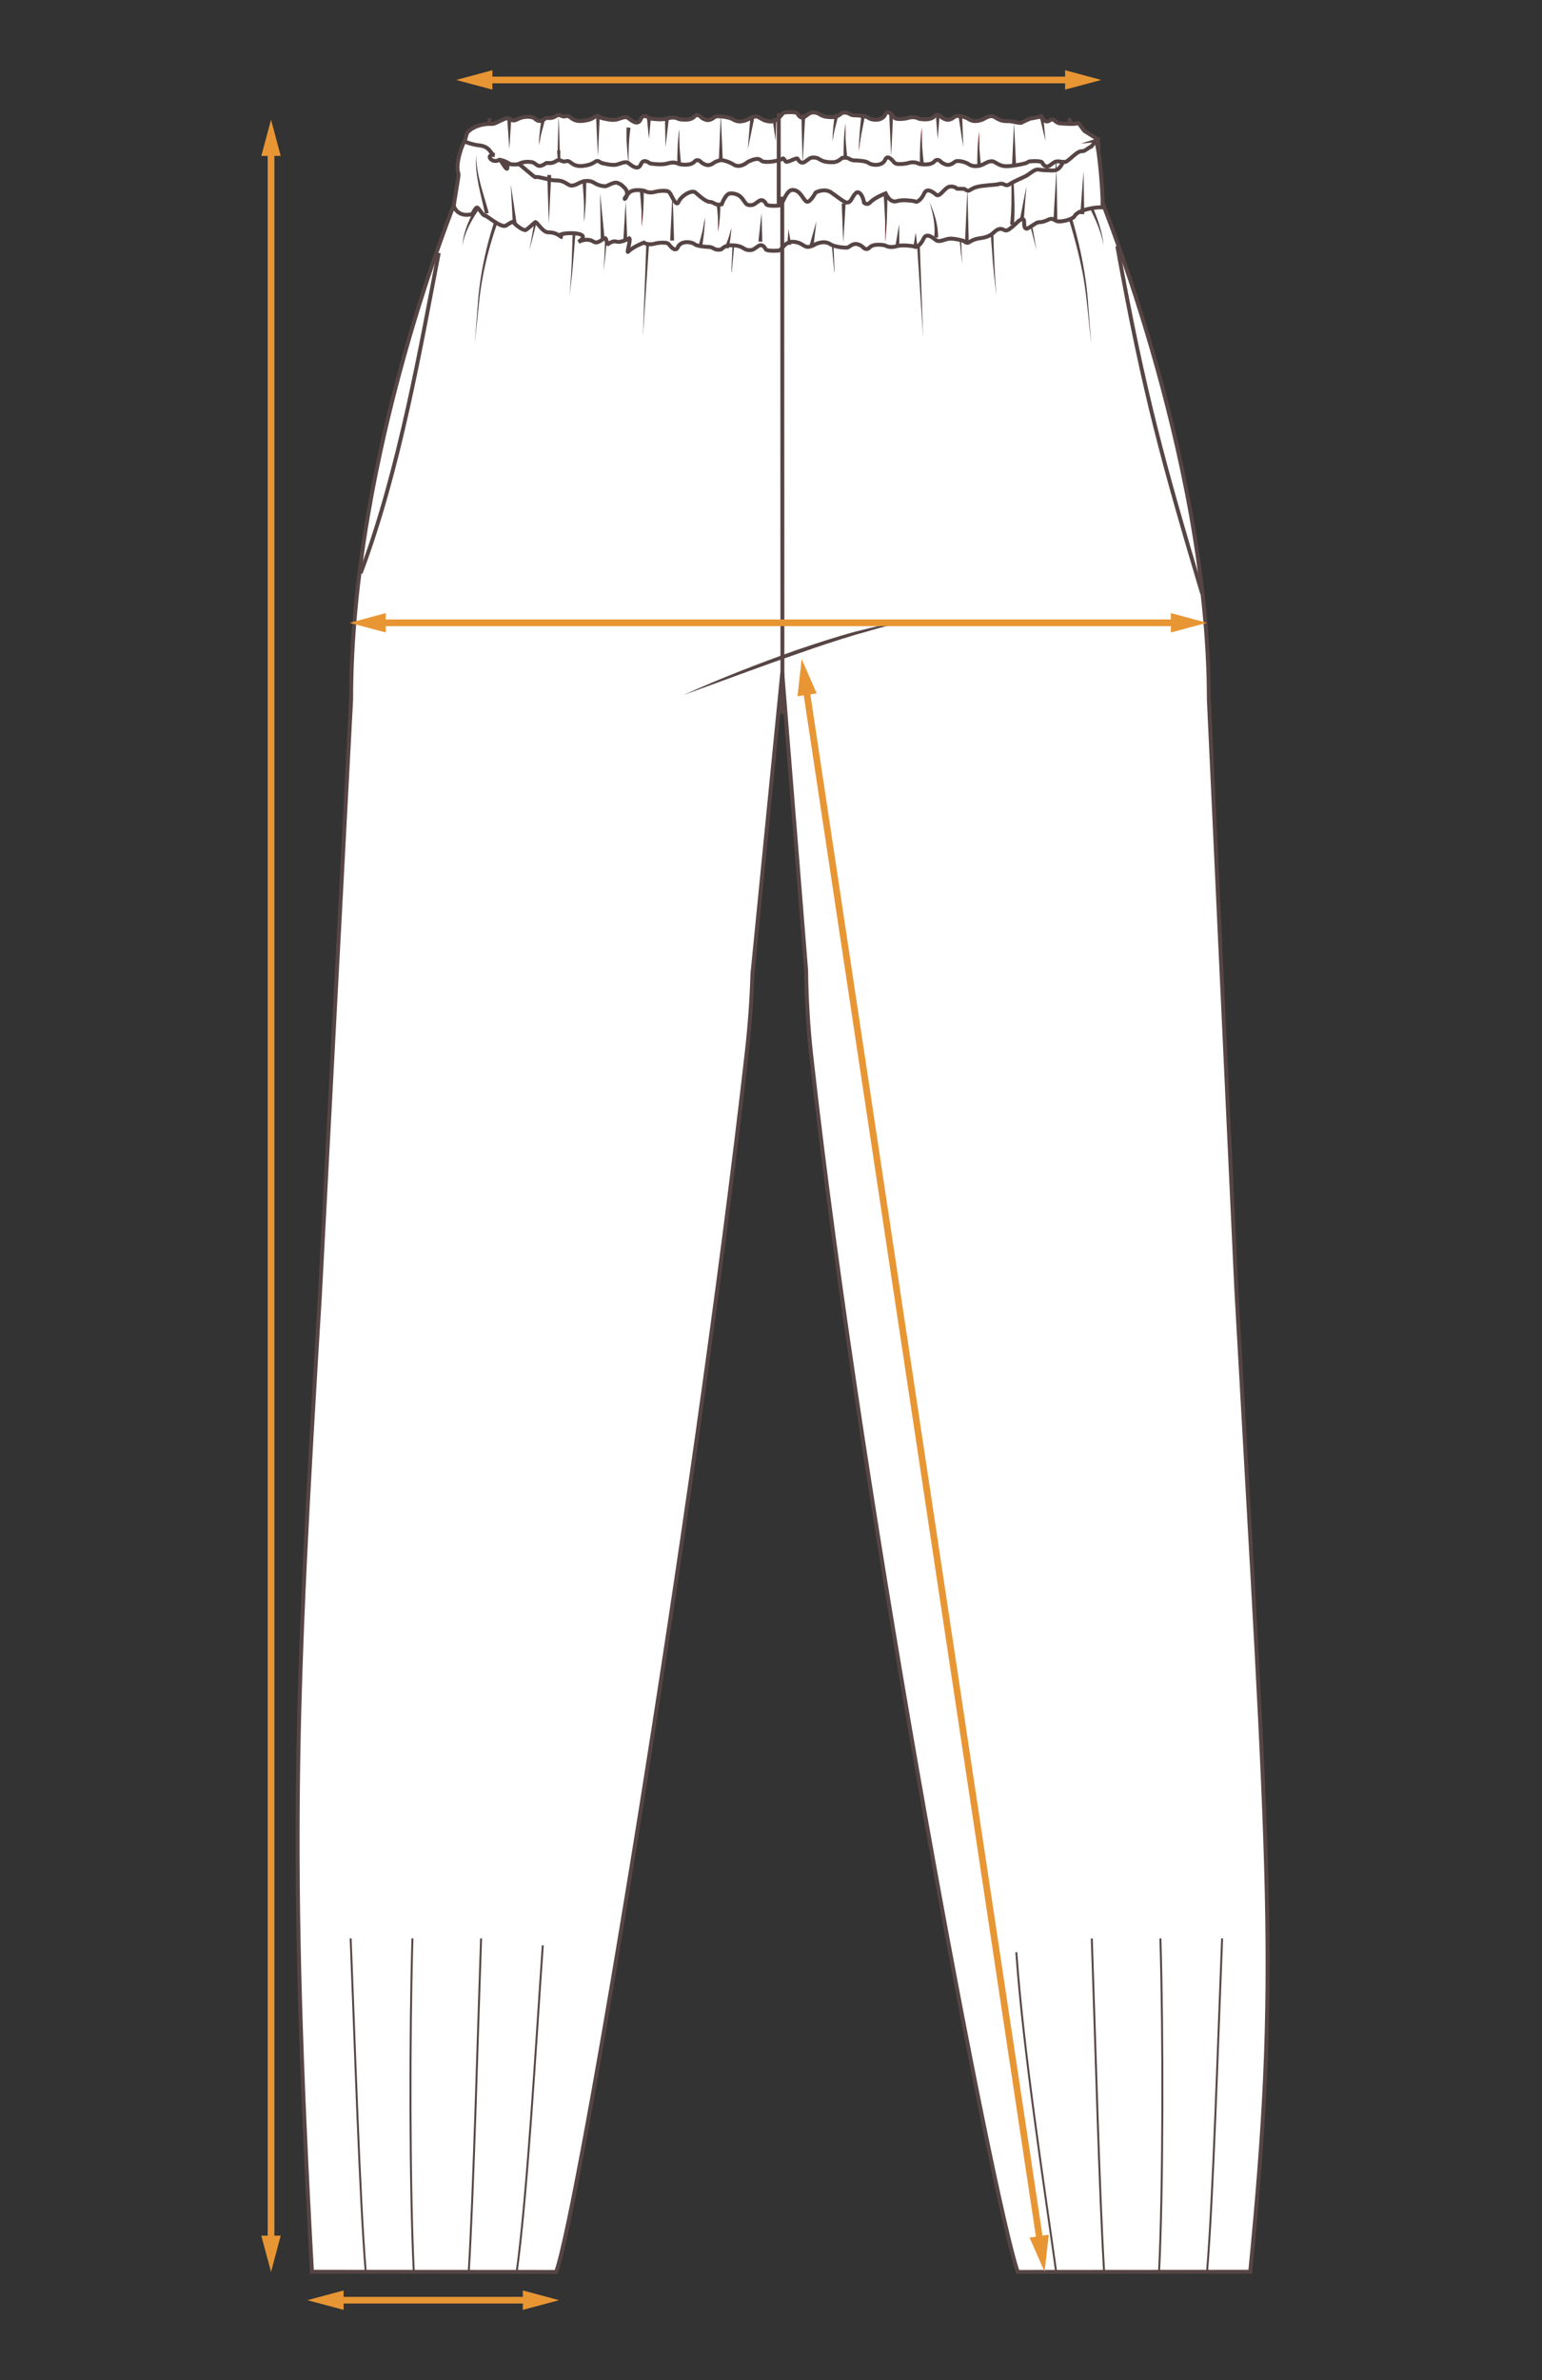 <?xml version="1.0" encoding="UTF-8"?>
<svg xmlns="http://www.w3.org/2000/svg" viewBox="0 0 196.39 303">
  <rect x="0" y="0" width="196.39" height="303" fill="#333333" stroke="none"/>
  <path d="m60.56 16.13 77.88 1.6 2.82 11.35-83.76-.38z" fill="#fff" stroke="#574545" stroke-miterlimit="10" stroke-width=".5"></path>
  <path d="m103.32 134.39c6.67 59.97 23.18 145.93 26.3 154.84l29.61-.02c3.75-38.06 2.44-49.43-1.78-125.2l-3.49-74.93c0-31.41-14.58-65.85-14.58-65.85-26.03 6.35-53.09 6.87-81.13 1.76 0 0-13.53 32.68-13.53 64.09l-3.99 76.05c-3.11 51.31-3.95 70.29-1 124.08l31.1.02c2.82-7.57 17.51-95.7 24.29-155.36.37-3.29.61-6.59.71-9.89l3.8-38.33 3.04 37.87c.04 3.63.25 7.26.65 10.87z" fill="#fff" stroke="#574545" stroke-miterlimit="10" stroke-width=".5"></path>
  <path d="m134.25 26.26.25-6.74.25 6.74z" fill="#574545"></path>
  <path d="m61.83 26.26.25-6.74.25 6.74z" fill="#574545"></path>
  <path d="m64.21 26.12c-1.71 4.18-2.89 8.62-3.27 13.14 0 0-.48 4.52-.48 4.52l.36-4.53c.26-4.56 1.32-9.04 2.93-13.32 0 0 .46.19.46.19z" fill="#574545"></path>
  <path d="m73.31 26.08s-.2 6.05-.49 8.82l-.29 2.77" fill="#fff"></path>
  <path d="m73.56 26.09c-.27 3.29-.56 8.36-1.03 11.58.15-1.44.32-4.35.33-5.8 0 0 .2-5.8.2-5.8z" fill="#574545"></path>
  <path d="m77.38 25.96s-.26 6.7-.52 8.57" fill="#fff"></path>
  <path d="m77.63 25.97c-.21 2.53-.41 6.09-.77 8.56.13-1.43.15-2.86.2-4.29l.08-4.29.5.02z" fill="#574545"></path>
  <path d="m82.75 25.89-.87 17.02" fill="#fff"></path>
  <path d="m83 25.91-1.12 17 .62-17.03z" fill="#574545"></path>
  <path d="m89.71 25.66-.25 5.62-.25-5.62z" fill="#574545"></path>
  <path d="m93.76 25.81-.58 8.81" fill="#fff"></path>
  <path d="m94.01 25.83-.81 8.79h-.05l.36-8.83z" fill="#574545"></path>
  <path d="m61.01 26.18s-1.92 2.77-2.11 5.09" fill="#fff"></path>
  <path d="m61.22 26.33c-1.05 1.48-2.03 3.12-2.32 4.95.12-1.88.96-3.62 1.9-5.24 0 0 .41.29.41.29z" fill="#574545"></path>
  <path d="m96.92 26.18.33 5.1" fill="#fff"></path>
  <path d="m97.17 26.17.08 5.11-.58-5.08z" fill="#574545"></path>
  <path d="m69.09 25.37-1.67 6.51 1.18-6.62z" fill="#574545"></path>
  <path d="m135.7 25.07c1.48 4.53 2.62 9.2 2.91 13.97 0 0 .37 4.74.37 4.74-.33-2.79-.6-6.72-1.18-9.43-.63-3.1-1.51-6.15-2.58-9.12 0 0 .47-.17.47-.17z" fill="#574545"></path>
  <path d="m126.14 26.08s.2 6.05.49 8.82l.29 2.77" fill="#fff"></path>
  <path d="m126.39 26.08c.13 3.29.2 8.36.53 11.6-.21-1.44-.5-4.33-.58-5.78 0 0-.45-5.8-.45-5.8s.5-.02.5-.02z" fill="#574545"></path>
  <path d="m122.06 25.96s.26 5.82.52 7.69" fill="#fff"></path>
  <path d="m122.31 25.95c.06 2.27.07 5.47.27 7.7-.34-2.2-.57-5.42-.77-7.68 0 0 .5-.02.5-.02z" fill="#574545"></path>
  <path d="m116.7 25.89.87 17.02" fill="#fff"></path>
  <path d="m116.95 25.88.62 17.03-1.12-17z" fill="#574545"></path>
  <path d="m109.99 25.66v.66 4.96" fill="#fff"></path>
  <path d="m110.24 25.66-.25 5.62-.25-5.62z" fill="#574545"></path>
  <path d="m105.69 25.81.58 8.81" fill="#fff"></path>
  <path d="m105.94 25.79.35 8.83h-.04l-.81-8.79z" fill="#574545"></path>
  <path d="m138.43 25.31s1.92 3.64 2.11 5.97" fill="#fff"></path>
  <path d="m138.66 25.19c.86 1.94 1.71 3.95 1.89 6.08-.34-2.09-1.33-4.01-2.33-5.85 0 0 .44-.23.44-.23z" fill="#574545"></path>
  <path d="m101.65 25.31-.33 5.97" fill="#fff"></path>
  <path d="m101.9 25.33-.58 5.95.08-5.98z" fill="#574545"></path>
  <path d="m130.84 25.26 1.18 6.62-1.67-6.51z" fill="#574545"></path>
  <path d="m62.42 15.06-.99 2.88" fill="#e20613"></path>
  <path d="m62.65 15.14-1.22 2.8.75-2.96z" fill="#574545"></path>
  <path d="m64.96 15.06-.09 5.77" fill="#e20613"></path>
  <path d="m65.21 15.07-.34 5.76-.16-5.77z" fill="#574545"></path>
  <path d="m136.34 14.94c.54 1.17 1.15 2.36 1.25 3.67q-.05 1.38-.12 0c-.22-1.24-.93-2.36-1.57-3.43 0 0 .43-.25.43-.25z" fill="#574545"></path>
  <path d="m59.06 20.95.64-.19c.3-.09.61-.13.93-.09.77.09 2.36.67 2.74-.1.22-.44 1.07-.01 1.51.26.15.1.31.18.44.22.44.13.76-.41 1.79-.45.23 0 .44.01.62.04.65.12.68.94 1.81.13.14-.1.67.16 1.26-.25.58-.4.64.19 1.32 0 .63-.17.64.82 2.3.58.58-.08.96-.24 1.21-.4.43-.29.47-.28.92.01l.04.03s1.19.33 1.8.24 1.23-.54 1.67-.2 1.21.99 1.57.12c.28-.67.87-.31 1.12-.12.09.07.76.11.88.12.3.03.9.06 1.49-.12.84-.25 1.37.11 1.37.11s1.42.31 1.96-.31c.25-.29.53-.21.75-.04 0 0 .17.27.75.45.41.13.85-.16 1.06-.33.11-.08.66-.27.8-.27.31 0 1.04.19 1.62.56.86.54 1.81-.34 1.81-.34s.93-.48 1.37-.36.2.39 1.24.36c.75-.02 1.65-.27 1.86-.44.1-.08.33.45.46.44.46-.04 1.37-.65 1.44-.36 0 0 .34.74.92.34s.64-.59 1.3-.52.62.62 2.3.58c.62-.02 1.1-.53 1.1-.53s.5-.16.92.09c.19.11.4.2.62.21.55.01 1.52.07 1.83.31.44.34 1.78.46 2.14-.4.27-.65.84-.04 1.1.3.1.13.26.22.44.24.32.03.86.03 1.4-.12.84-.25 1.37.11 1.37.11s1.42.31 1.96-.31c.25-.29.53-.21.75-.04 0 0 .17.27.75.45.41.13.85-.16 1.06-.33.11-.08.24-.13.38-.13.31 0 .89.06 1.48.43.86.54 1.92-.07 1.92-.07s.67-.43 1.11-.31.8.64 1.84.61c.75-.02 2.36-.32 2.57-.49.1-.08.21-.12.33-.13.46-.04 1.49-.08 1.56.2 0 0 .34.74.92.34s.64-.59 1.3-.52c.65.07.62.45 2.3.58.51.04.8-.15.95-.31s.4-.26.64-.27c.32-.01.72 0 1.01.16.18.09-.25.04-.25.04.35-.13.39-3.24.04-3.11 0 0-1.28-.82-1.46-.91-.29-.15-.81-1.23-.97-1.06-.15.16-1.61.09-2.26.02s-.72-.77-1.3-.36-.92-.34-.92-.34c-.07-.29-.98.04-1.44.08-.13 0-1.08.45-1.18.52-.21.17-1.1-.2-1.85-.18-1.04.03-1.39-.48-1.84-.61-.44-.13-1.11.31-1.11.31s-1.06.61-1.92.07c-.58-.37-1.16-.43-1.48-.43-.14 0-.27.05-.38.13-.21.17-.65.45-1.06.33-.57-.18-.75-.45-.75-.45-.22-.17-.5-.25-.75.04-.54.62-1.96.31-1.96.31s-.54-.36-1.37-.11c-.53.16-1.07.15-1.4.12-.18-.01-.34-.1-.44-.24-.27-.34-.83-.95-1.1-.3-.36.86-1.7.74-2.14.4-.31-.24-1.28-.3-1.83-.31-.23 0-.43-.09-.62-.21-.42-.25-.92-.09-.92-.09s-.48.51-1.1.53c-1.68.05-1.64-.51-2.3-.58s-.72.12-1.3.52-.92-.34-.92-.34c-.07-.29-1.11-.24-1.56-.2-.13 0-.24.05-.33.13-.21.17-.69.99-1.43 1.02-1.04.03-1.39-.48-1.84-.61s-1.11.31-1.11.31-1.06.61-1.92.07c-.58-.37-1.73-.43-2.04-.43-.14 0-.27.05-.38.13-.21.17-.65.45-1.06.33-.57-.18-.75-.45-.75-.45-.22-.17-.5-.25-.75.04-.54.62-1.96.31-1.96.31s-.54-.36-1.37-.11c-.59.18-1.19.15-1.49.12-.12-.01-.79-.05-.88-.12-.25-.19-.83-.56-1.12.12-.36.86-1.13.22-1.57-.12s-1.06.1-1.67.2c-.61.09-1.8-.24-1.8-.24l-.04-.03c-.45-.29-.49-.3-.92-.01-.25.17-.62.32-1.21.4-1.66.24-1.67-.75-2.3-.58-.68.19-.74-.41-1.32 0-.58.4-1.12.15-1.26.25-1.13.82-1.16 0-1.81-.13-.18-.03-.39-.05-.62-.04-1.04.03-1.35.57-1.79.45-.13-.04-.29-.12-.44-.22-.44-.28-1.65.69-2.14.67-2.08-.07-3.03.94-3.03.94-.44.02-1.07 4.28-.64 4.25z" fill="#fff" stroke="#574545" stroke-miterlimit="10" stroke-width=".5"></path>
  <path d="m69.21 15.06c-.54 2.8-.51 2.62-.54 3.4" fill="#e20613"></path>
  <path d="m69.45 15.11c-.24.99-.7 2.35-.78 3.35-.07-1 .2-2.44.29-3.45 0 0 .49.09.49.09z" fill="#574545"></path>
  <path d="m76.4 14.54-.25 5.35-.25-5.35z" fill="#574545"></path>
  <path d="m80.05 16.24c-.19 1.84 0 4.55 0 4.55" fill="#e20613"></path>
  <path d="m80.3 16.27c-.22 1.48-.25 3-.25 4.52-.17-1.51-.31-3.02-.25-4.57z" fill="#574545"></path>
  <path d="m82.9 15.06-.25 2.63-.25-2.63z" fill="#574545"></path>
  <path d="m84.94 15.06-.18 3.65" fill="#e20613"></path>
  <path d="m85.19 15.07-.43 3.64-.07-3.66z" fill="#574545"></path>
  <path d="m91.55 20.41.25-5.87.25 5.87z" fill="#574545"></path>
  <path d="m95.81 15.06-.57 3.93" fill="#e20613"></path>
  <path d="m96.05 15.1-.81 3.89.32-3.96z" fill="#574545"></path>
  <path d="m98.63 15.06.15 2.88" fill="#e20613"></path>
  <path d="m98.88 15.05-.1 2.89-.39-2.87z" fill="#574545"></path>
  <path d="m102.31 14.54-.09 6.29" fill="#e20613"></path>
  <path d="m102.56 14.54-.34 6.29-.16-6.29z" fill="#574545"></path>
  <path d="m106.56 14.54s-.51 2.63-.54 3.4" fill="#e20613"></path>
  <path d="m106.8 14.59c-.29 1.11-.6 2.22-.78 3.35.02-1.15.17-2.3.29-3.45l.49.09z" fill="#574545"></path>
  <path d="m109.95 14.54s-.57 3.52-.57 4.7" fill="#e20613"></path>
  <path d="m110.2 14.58c-.26 1.37-.7 3.28-.81 4.66-.02-.79.04-1.58.1-2.37l.22-2.36.49.08z" fill="#574545"></path>
  <path d="m113.75 14.54-.25 5.35-.25-5.35z" fill="#574545"></path>
  <path d="m117.4 20.79s-.19-2.71 0-4.55" fill="#e20613"></path>
  <path d="m117.15 20.8c0-1.53.03-3.06.25-4.56-.06 1.52.08 3.03.25 4.53l-.5.04z" fill="#574545"></path>
  <path d="m119.68 14.54-.25 3.15-.25-3.15z" fill="#574545"></path>
  <path d="m122.29 14.54.39 4.17" fill="#e20613"></path>
  <path d="m122.54 14.52.14 4.19-.64-4.15z" fill="#574545"></path>
  <path d="m128.9 20.93.25-5.34.25 5.34z" fill="#574545"></path>
  <path d="m132.59 14.54.57 3.4" fill="#e20613"></path>
  <path d="m132.84 14.5.32 3.44-.82-3.36z" fill="#574545"></path>
  <path d="m71.16 14.62c.04 1.42.1 4.33.2 5.65 0-.19-.58.11-.34.02 0-.04-.01-.23-.01-.27 0 0-.06-.85-.06-.85l.41-.02v.86.31c.25-.09-.34.21-.34.02 0-.03 0-.13 0-.17-.02-1.34.09-4.19.14-5.56z" fill="#574545"></path>
  <path d="m86.51 20.99s-.19-2.71 0-4.55" fill="#e20613"></path>
  <path d="m86.26 21c0-1.53.03-3.06.25-4.56-.06 1.52.08 3.03.25 4.53l-.5.04z" fill="#574545"></path>
  <path d="m107.68 20.27s-.19-2.71 0-4.55" fill="#e20613"></path>
  <path d="m107.43 20.29c0-1.53.03-3.06.25-4.56-.06 1.52.08 3.03.25 4.53l-.5.04z" fill="#574545"></path>
  <path d="m124.71 21.31s-.19-2.71 0-4.55" fill="#e20613"></path>
  <path d="m124.46 21.33c0-1.53.03-3.06.25-4.56-.06 1.52.08 3.03.25 4.53l-.5.04z" fill="#574545"></path>
  <path d="m139.56 17.94-.57.72c-.3.08-.84.63-1.15.59-.77-.1-1.93 1.64-2.37 1.35-.15-.1-.31 1.09-1.35 1.11-.23 0-1.36-.04-1.54-.08-.65-.13-.67-.08-1.81.72-.14.1-1.58.7-2.18 1.09-.59.4-.64-.2-1.33-.02-.64.16-.63.05-2.3.27-.58.08-.97.23-1.22.39-.44.28-.47.27-.93-.03l-.92-.03s-.32-.35-.94-.26c-.61.08-1.25 1.39-1.69 1.05-.44-.35-1.2-1-1.58-.14-.29.67-.89 1.17-1.13.98-.09-.07-.76-.12-.88-.13-.3-.04-.91-.07-1.5.1-.85.24-1.38-1-1.38-1s-1.42.54-1.98 1.16c-.26.29-.54.2-.76.03 0 0-.17-1.15-.75-1.33-.41-.13-.85 1.02-1.07 1.18-.11.08-.24.13-.38.13-.32 0-1.47-.95-2.04-1.32-.86-.55-1.93.04-1.93.04s-.68 1.3-1.12 1.17-.79-1.52-1.84-1.5c-.75.01-1.24 1.7-1.45 1.87-.1.07-.21.12-.34.13-.46.03-1.5.07-1.57-.23 0 0-.33-.75-.92-.35s-.66.58-1.31.5c-.66-.08-.61-1.5-2.3-1.48-.63 0-1.11 1.39-1.11 1.39s-.5.16-.92-.1c-.19-.12-.4-.21-.62-.21-.55-.02-1.53-.96-1.83-1.21-.44-.35-1.78.39-2.15 1.25-.28.64-.84-.84-1.1-1.19-.1-.14-.26-.23-.44-.24-.32-.03-.87-.04-1.41.11-.85.24-1.38-.13-1.38-.13s-1.42-.33-1.98.28c-1.5 1.66.71.28-.75-.84 0 0-.17-.27-.75-.46-.41-.13-1.31.44-1.45.44-.32 0-.9-.07-1.48-.44-.86-.55-1.93.04-1.93.04s-.68.43-1.12.29-.78-.65-1.83-.63c-.75.01-2.37-.58-2.58-.41-.1.07-1.97-1.65-2.09-1.64-.46.03-1.5.07-1.57-.23.4 2.04-.76-.47-.92-.36-.93.63-1.96-.74-.6-.59-.66-.08-.44-1.1-2.12-1.25-.52-.05-1.41-.32-1.7-.47-.18-.09-1.31 2.86-.81 4.09.1.23-.68 3.96-.57 4.2.61 1.41 2.16 1 2.33.94 0 0 .46-.92.63-.83.29.15.7 1.05 1.02 1.04.24 0 2.07 1.65 2.66 1.25s.92-.52.92-.52c.06.29 1.1 1.13 1.55 1.1.13 0 1.13-.92 1.22-1 .21-.16.93 1.3 1.68 1.29 1.05-.02 1.41.51 1.85.64-2.05-.61 4.5-1.01 1.98.58 0 0 1.07-.6 1.93-.04.58.38 1.17-.43 1.49-.43.14 0 .26.83.37.74.22-.17.66-.44 1.07-.31.58.18 1.63-.42 1.63-.42.22.17-.4 2-.14 1.71.55-.61 1.99-1.16 1.99-1.16s.53.37 1.38.13c.54-.15 1.08-.14 1.41-.11.18.02.34.11.44.24.26.35.82.96 1.1.32.37-.86 1.72-.72 2.15-.37.31.24 1.28.32 1.83.34.23 0 .43.1.62.21.41.25.92.1.92.1s.49-.51 1.11-.52c1.69-.03 1.65.53 2.3.6s.72-.11 1.31-.5.92.35.92.35c.06.29 1.11.25 1.57.23.13 0 .24-.05.34-.13.21-.16.7-.98 1.45-1 1.05-.02 1.39.5 1.84.63.44.13 1.12-.29 1.12-.29s1.07-.6 1.93-.04c.58.37 1.73.45 2.04.45.14 0 .27-.05.38-.13.22-.17.66-.44 1.07-.31.58.18.75.46.75.46.22.17.5.25.76-.03.55-.61 1.98-.28 1.98-.28s.53.37 1.38.13c.6-.17 1.2-.13 1.5-.1.12.01.79.06.88.13.24.2.84-.31 1.13-.98.37-.86 1.14-.2 1.58.14s1.06-.09 1.68-.17 1.81.26 1.81.26l.04.03c.45.3.49.31.93.03.25-.16.63-.31 1.22-.39 1.67-.22 1.69-.98 2.32-1.14.69-.18.72.42 1.31.02s1.14-1 1.28-1.1c1.14-.8.3.9.95 1.02.18.04 1.26-.82 1.5-.82 1.05-.02 1.37-.55 1.81-.42.13.04.29.12.44.22.44.28 2.16-.15 2.38-.59.39-.77 2.72-1.2 3.49-1.1.31.04-.38-8.48-.82-8.46z" fill="#fff" stroke="#574545" stroke-miterlimit="10" stroke-width=".5"></path>
  <path d="m137.84 27.27.16-5.48" fill="#e20613"></path>
  <path d="m137.59 27.26.41-5.47.09 5.49z" fill="#574545"></path>
  <path d="m134.41 28.11.15-6.64" fill="#e20613"></path>
  <path d="m134.16 28.1.4-6.63.1 6.65z" fill="#574545"></path>
  <path d="m130.13 28.06s.54-3.49.58-4.27" fill="#e20613"></path>
  <path d="m129.88 28.02.83-4.23-.33 4.3z" fill="#574545"></path>
  <path d="m123.14 31.1.07-7.09" fill="#e20613"></path>
  <path d="m122.89 31.1.32-7.09.18 7.1z" fill="#574545"></path>
  <path d="m118.97 30.2c.21-1.49-.17-3.08-.59-4.53.6 1.46 1.14 2.96 1.09 4.59 0 0-.5-.06-.5-.06z" fill="#574545"></path>
  <path d="m116.59 31.37.03-1.75" fill="#e20613"></path>
  <path d="m116.34 31.37.28-1.75.22 1.75z" fill="#574545"></path>
  <path d="m114.29 31.34.22-2.78" fill="#e20613"></path>
  <path d="m114.04 31.32.47-2.76.03 2.8z" fill="#574545"></path>
  <path d="m107.45 25.9-.05 5" fill="#e20613"></path>
  <path d="m107.7 25.91-.3 4.99-.2-5z" fill="#574545"></path>
  <path d="m103.37 31.2.61-3.04" fill="#e20613"></path>
  <path d="m103.13 31.15.85-2.99-.36 3.09z" fill="#574545"></path>
  <path d="m100.53 31.16-.12-2" fill="#e20613"></path>
  <path d="m100.28 31.18.13-2.02.37 1.99z" fill="#574545"></path>
  <path d="m96.84 30.77.15-3.64" fill="#e20613"></path>
  <path d="m96.59 30.75.4-3.62.1 3.65z" fill="#574545"></path>
  <path d="m92.56 31.58s.53-1.75.57-2.52" fill="#e20613"></path>
  <path d="m92.32 31.51c.31-.8.64-1.6.81-2.45 0 .87-.17 1.73-.33 2.59l-.48-.15z" fill="#574545"></path>
  <path d="m89.15 31.54s.6-2.64.62-3.82" fill="#e20613"></path>
  <path d="m88.91 31.48c.35-1.24.72-2.48.86-3.76.02.65-.05 1.3-.11 1.94-.07.65-.16 1.29-.26 1.93z" fill="#574545"></path>
  <path d="m85.6 30.62.06-6.22" fill="#e20613"></path>
  <path d="m85.35 30.62.31-6.22.19 6.22z" fill="#574545"></path>
  <path d="m81.74 24.32s.18 2.71-.04 4.55" fill="#e20613"></path>
  <path d="m81.99 24.31c0 1.53-.04 3.06-.29 4.56.08-1.52-.05-3.03-.21-4.53z" fill="#574545"></path>
  <path d="m79.64 30.54.05-4.89" fill="#e20613"></path>
  <path d="m79.39 30.54.3-4.89.2 4.9z" fill="#574545"></path>
  <path d="m76.76 30.51-.33-5.93" fill="#e20613"></path>
  <path d="m76.51 30.52-.08-5.94.58 5.91z" fill="#574545"></path>
  <path d="m69.95 22.28-.05 6.22" fill="#e20613"></path>
  <path d="m70.2 22.28-.3 6.22-.2-6.23z" fill="#574545"></path>
  <path d="m65.57 28.62-.52-5.16" fill="#e20613"></path>
  <path d="m65.32 28.64-.27-5.18.77 5.13z" fill="#574545"></path>
  <path d="m61.77 27.24c-.49-2.48-1.35-4.98-1.11-7.53-.02 2.55.93 4.96 1.59 7.4 0 0-.48.13-.48.13z" fill="#574545"></path>
  <path d="m128.65 28.58c.2-1.76.18-3.58.16-5.38h.29c.09 1.8.18 3.6.04 5.44l-.5-.06z" fill="#574545"></path>
  <path d="m112.78 24.52s.16 4.45-.06 6.29" fill="#e20613"></path>
  <path d="m113.03 24.52c-.03 2.1-.04 4.21-.31 6.3.1-2.09-.06-4.19-.19-6.28 0 0 .5-.02.5-.02z" fill="#574545"></path>
  <path d="m91.49 25.84s.18 1.84-.04 3.67" fill="#e20613"></path>
  <path d="m91.74 25.81c.02 1.25-.07 2.48-.29 3.7.05-1.23-.03-2.46-.21-3.65z" fill="#574545"></path>
  <path d="m74.42 22.83s.17 3.58-.05 5.42" fill="#e20613"></path>
  <path d="m74.67 22.82c-.02 1.82-.04 3.63-.3 5.43.09-1.81-.06-3.61-.2-5.41z" fill="#574545"></path>
  <path d="m86.98 88.51c4.74-2.14 9.58-4.02 14.48-5.76 2.46-.83 4.93-1.65 7.44-2.33 2.5-.57 5.11-1.47 7.69-1.03-2.58-.26-5.11.76-7.58 1.4-2.48.75-4.94 1.56-7.39 2.43-4.28 1.46-10.34 3.73-14.65 5.29z" fill="#574545"></path>
  <path d="m99.18 14.4v11.62" fill="none" stroke="#574545" stroke-miterlimit="10" stroke-width=".5"></path>
  <path d="m65.11 15.24-.24 3.75-.26-3.75z" fill="#574545"></path>
  <g stroke="#574545">
    <path d="m40.42 285.26 30.25-.36" fill="#fff" stroke-dasharray="0 1" stroke-miterlimit="10" stroke-width=".5"></path>
    <path d="m129.48 284.9 30.07-.24" fill="#fff" stroke-dasharray="0 1" stroke-miterlimit="10" stroke-width=".5"></path>
    <path d="m55.91 33.15s5.61 3.07 8.98 22.51c.14.83 1.84 14.74.6 22.81-.91 5.96-1.3 8.9-6.98 10.94-1.91.69-7.65-.39-8.92-1.45-1.32-1.1-1.67-2.96-1.68-4.67-.02-2.17-.48-6.66-2.03-5.93" fill="none" stroke-dasharray="0 1" stroke-miterlimit="10" stroke-width=".25"></path>
    <path d="m141.98 31.56s-5.61 3.07-8.98 22.51c-.14.83-1.84 14.74-.6 22.81.91 5.96 1.3 8.9 6.98 10.94 1.91.69 7.65-.39 8.92-1.45 1.32-1.1 1.67-2.96 1.68-4.67.02-2.17.48-6.66 2.03-5.93" fill="none" stroke-dasharray="0 1" stroke-miterlimit="10" stroke-width=".25"></path>
    <path d="m55.88 32.2c-2.25 11.58-4.97 27.59-9.95 40.77" fill="none" stroke-miterlimit="10" stroke-width=".5"></path>
    <path d="m142.3 31.33c3.45 19.14 5.98 27.99 10.82 44.27" fill="none" stroke-miterlimit="10" stroke-width=".5"></path>
    <path d="m61.27 246.78c-.44 12.54-.95 32.11-1.57 42.44" fill="#fff" stroke-miterlimit="10" stroke-width=".25"></path>
    <path d="m52.53 246.78c-.37 12.3-.35 31.76.17 42.44" fill="#fff" stroke-miterlimit="10" stroke-width=".25"></path>
    <path d="m44.66 246.78c.53 13.14 1.14 33.01 1.92 42.44" fill="#fff" stroke-miterlimit="10" stroke-width=".25"></path>
    <path d="m69.13 247.65c-.89 12.78-1.95 31.6-3.32 41.56" fill="#fff" stroke-miterlimit="10" stroke-width=".25"></path>
    <path d="m139.05 246.78c.44 12.54.95 32.11 1.57 42.44" fill="#fff" stroke-miterlimit="10" stroke-width=".25"></path>
    <path d="m147.79 246.78c.37 12.3.35 31.76-.17 42.44" fill="#fff" stroke-miterlimit="10" stroke-width=".25"></path>
    <path d="m155.65 246.78c-.53 13.14-1.14 33.01-1.92 42.44" fill="#fff" stroke-miterlimit="10" stroke-width=".25"></path>
    <path d="m129.44 248.53c.89 12.78 3.7 30.73 5.07 40.69" fill="#fff" stroke-miterlimit="10" stroke-width=".25"></path>
    <path d="m99.65 90.9-.02-65.86" fill="#fff" stroke-linejoin="round" stroke-width=".5"></path>
  </g>
  <path d="m136.49 10.18h-74.62" fill="none" stroke="#e89634" stroke-linejoin="round" stroke-width=".85"></path>
  <path d="m135.65 8.94 4.61 1.24-4.61 1.23z" fill="#e89634"></path>
  <path d="m62.71 8.94-4.61 1.24 4.61 1.23z" fill="#e89634"></path>
  <path d="m149.97 79.29h-101.68" fill="none" stroke="#e89634" stroke-linejoin="round" stroke-width=".85"></path>
  <path d="m149.12 78.05 4.61 1.24-4.61 1.23z" fill="#e89634"></path>
  <path d="m49.13 78.05-4.61 1.24 4.61 1.23z" fill="#e89634"></path>
  <path d="m132.48 285.51-29.82-197.88" fill="none" stroke="#e89634" stroke-linejoin="round" stroke-width=".85"></path>
  <path d="m133.57 284.49-.53 4.74-1.91-4.37z" fill="#e89634"></path>
  <path d="m104.01 88.27-1.91-4.37-.53 4.74z" fill="#e89634"></path>
  <path d="m34.52 285.47v-266.46" fill="none" stroke="#e89634" stroke-linejoin="round" stroke-width=".85"></path>
  <path d="m35.75 284.62-1.23 4.61-1.24-4.61z" fill="#e89634"></path>
  <path d="m35.75 19.85-1.23-4.61-1.24 4.61z" fill="#e89634"></path>
  <path d="m67.43 292.83h-24.51" fill="none" stroke="#e89634" stroke-linejoin="round" stroke-width=".85"></path>
  <path d="m66.59 291.59 4.61 1.24-4.61 1.23z" fill="#e89634"></path>
  <path d="m43.76 291.59-4.61 1.24 4.61 1.23z" fill="#e89634"></path>
</svg>

